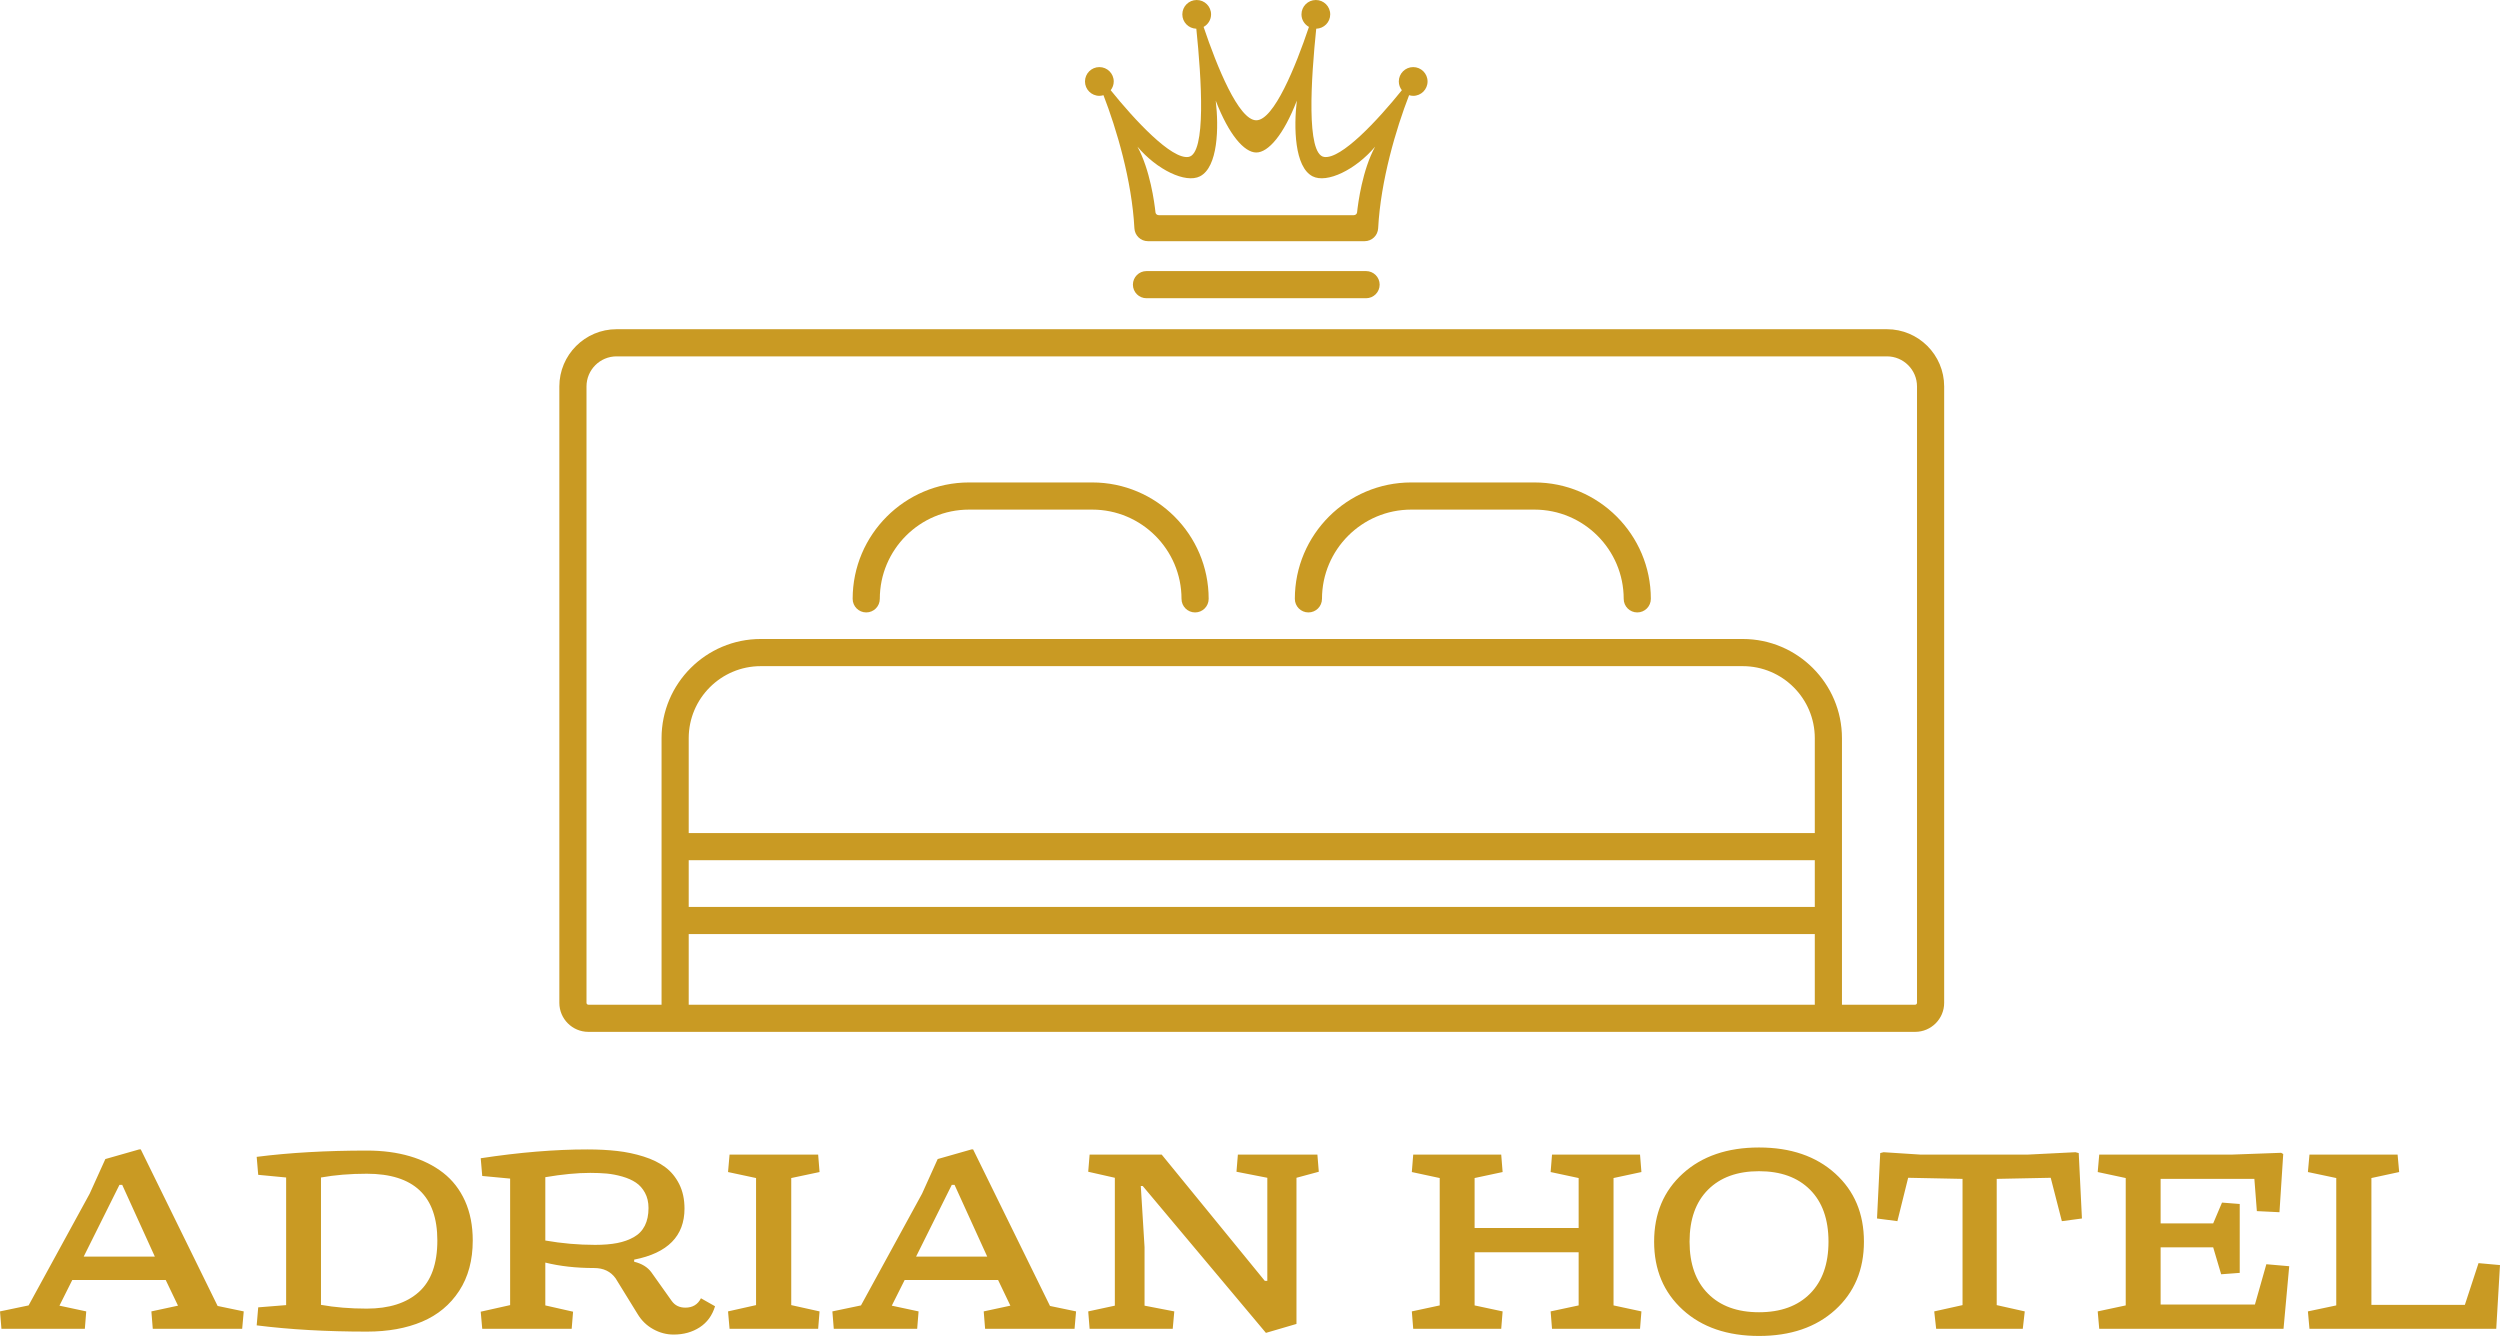 <?xml version="1.0" encoding="UTF-8"?> <svg xmlns="http://www.w3.org/2000/svg" xmlns:xlink="http://www.w3.org/1999/xlink" id="final_svg" viewBox="241.036 370.421 592.55 316.648" xml:space="preserve"> <g id="png_group" transform="translate(373.612, 370.421) scale(1.042)" opacity="1"> <g height="244.572" width="328.23" transform="rotate(0)"> <style type="text/css">.st0{fill:#C99A23;}</style> <g id="color_index_0" fill="rgba(201, 154, 35, 1)"> <path d="M301.982,74.884H13.017C5.84,74.884,0,80.724,0,87.902v140.211 c0,3.64,2.961,6.601,6.601,6.601h301.798c3.64,0,6.602-2.961,6.602-6.601V87.902 C315,80.724,309.16,74.884,301.982,74.884z M29.426,195.666H285.573v10.633H29.426V195.666z M285.573,189.489H29.426v-21.577c0-9.036,7.352-16.386,16.387-16.386h223.373 c9.035,0,16.387,7.351,16.387,16.386V189.489z M29.426,212.475H285.573v16.062H29.426V212.475z M308.824,228.113c0,0.234-0.191,0.425-0.425,0.425h-16.649v-19.151v-41.475 c0-12.441-10.122-22.563-22.564-22.563H45.813c-12.441,0-22.564,10.121-22.564,22.563v41.475v19.151 H6.601c-0.234,0-0.424-0.191-0.424-0.425V87.902c0-3.772,3.069-6.841,6.841-6.841h288.964 c3.773,0,6.842,3.069,6.842,6.841V228.113z"></path> <path d="M121.22,109.741H93.196c-14.6,0-26.478,11.878-26.478,26.479 c0,1.705,1.382,3.088,3.088,3.088c1.706,0,3.088-1.383,3.088-3.088 c0-11.194,9.107-20.302,20.302-20.302h28.024c11.195,0,20.303,9.108,20.303,20.302 c0,1.705,1.382,3.088,3.088,3.088c1.706,0,3.088-1.383,3.088-3.088 C147.699,121.619,135.821,109.741,121.22,109.741z"></path> <path d="M221.803,109.741h-28.024c-14.601,0-26.479,11.878-26.479,26.479 c0,1.705,1.382,3.088,3.088,3.088c1.706,0,3.088-1.383,3.088-3.088 c0-11.194,9.108-20.302,20.303-20.302h28.024c11.195,0,20.302,9.108,20.302,20.302 c0,1.705,1.382,3.088,3.088,3.088c1.706,0,3.088-1.383,3.088-3.088 C248.281,121.619,236.403,109.741,221.803,109.741z"></path> <path d="M183.505,61.662h-49.951c-1.705,0-3.088,1.383-3.088,3.088 c0,1.706,1.383,3.088,3.088,3.088h49.951c1.705,0,3.088-1.382,3.088-3.088 C186.593,63.045,185.21,61.662,183.505,61.662z"></path> <path d="M122.838,21.801c0.326,0,0.633-0.062,0.93-0.151 c2.958,7.624,6.47,19.412,7.036,30.267c0.086,1.648,1.43,2.943,3.079,2.943h49.292 c1.65,0,2.993-1.295,3.079-2.943c0.567-10.855,4.079-22.643,7.036-30.267 c0.297,0.088,0.604,0.151,0.93,0.151c1.805,0,3.269-1.464,3.269-3.27 c0-1.806-1.464-3.27-3.269-3.27c-1.806,0-3.27,1.464-3.27,3.27c0,0.752,0.264,1.437,0.692,1.989 c-5.496,6.832-13.821,15.776-17.692,15.175c-4.099-0.638-2.952-17.854-1.786-29.165 c1.764-0.047,3.183-1.485,3.183-3.261c0-1.806-1.464-3.27-3.27-3.27 c-1.806,0-3.27,1.464-3.27,3.27c0,1.234,0.692,2.296,1.701,2.852 c-3.028,9.01-7.981,21.239-11.981,21.239c-4,0-8.953-12.228-11.981-21.239 c1.009-0.556,1.701-1.618,1.701-2.852c0-1.806-1.464-3.27-3.27-3.27 c-1.806,0-3.27,1.464-3.27,3.27c0,1.776,1.418,3.213,3.183,3.261 c1.166,11.311,2.313,28.527-1.786,29.165c-3.87,0.602-12.195-8.343-17.692-15.175 c0.427-0.552,0.692-1.237,0.692-1.989c0-1.806-1.464-3.27-3.27-3.27 c-1.805,0-3.269,1.464-3.269,3.27C119.569,20.336,121.032,21.801,122.838,21.801z M145.716,40.11 c4.129-2.105,4.309-11.154,3.589-17.221c2.969,7.729,6.477,11.8,9.225,11.8 c2.748,0,6.256-4.072,9.224-11.8c-0.72,6.067-0.54,15.116,3.589,17.221 c3.263,1.664,9.813-1.514,14.221-6.75c-2.887,5.288-3.871,12.764-4.107,14.957 c-0.039,0.36-0.366,0.628-0.758,0.628h-44.339c-0.392,0-0.719-0.267-0.758-0.628 c-0.236-2.193-1.219-9.669-4.107-14.957C135.903,38.596,142.453,41.774,145.716,40.11z"></path> </g> </g> </g> <g id="text_group" transform="rotate(0)" opacity="1"> <g id="text_layer_1_0" fill="rgba(201, 154, 35, 1)" transform="translate(240.016, 624.579)"> <path d="M1.36 60.80L1.02 56.67L7.80 55.25L22.28 28.76L25.99 20.56L33.99 18.28L34.39 18.28L52.60 55.38L58.79 56.67L58.42 60.80L37.23 60.80L36.90 56.67L43.21 55.31L40.30 49.23L18.15 49.23L15.11 55.31L21.46 56.67L21.13 60.80L1.36 60.80ZM29.33 26.68L20.86 43.68L37.72 43.68L29.99 26.68L29.33 26.68ZM61.86 59.98L61.86 59.98L62.22 55.71L68.84 55.18L68.84 24.93L62.22 24.30L61.86 20.04Q73.56 18.55 88.01 18.55L88.01 18.55Q93.60 18.55 98.16 19.89Q102.73 21.23 106.06 23.82Q109.40 26.42 111.24 30.50Q113.07 34.58 113.07 39.87L113.07 39.87Q113.07 46.88 109.85 51.81Q106.63 56.74 101.06 59.10Q95.48 61.46 88.01 61.46L88.01 61.46Q73.56 61.46 61.86 59.98ZM77.10 24.93L77.10 55.12Q82.06 56.01 87.95 56.01L87.95 56.01Q95.91 56.01 100.30 52.07Q104.68 48.14 104.68 39.87L104.68 39.87Q104.68 24.04 87.95 24.04L87.95 24.04Q82.06 24.04 77.10 24.93L77.10 24.93ZM115.32 60.80L114.96 56.74L121.93 55.18L121.93 25.19L115.32 24.57L114.96 20.37Q128.68 18.28 140.22 18.28L140.22 18.28Q144.12 18.28 147.33 18.65Q150.53 19.01 153.58 19.97Q156.62 20.93 158.68 22.47Q160.75 24.00 162.01 26.50Q163.26 29.00 163.26 32.30L163.26 32.30Q163.26 42.06 151.33 44.40L151.33 44.40L151.33 44.90Q154.04 45.56 155.39 47.38L155.39 47.38L160.25 54.22Q161.38 55.78 163.46 55.78L163.46 55.78Q166.04 55.78 167.16 53.56L167.16 53.56L170.50 55.45Q169.51 58.72 166.87 60.44Q164.22 62.16 160.68 62.16L160.68 62.16Q158.14 62.16 155.84 60.88Q153.54 59.61 152.15 57.30L152.15 57.30L146.93 48.83Q145.18 46.39 141.84 46.39L141.84 46.39Q135.46 46.39 130.27 45.10L130.27 45.10L130.27 55.25L136.85 56.74L136.52 60.80L115.32 60.80ZM130.27 24.86L130.27 39.87Q136.15 40.90 142.07 40.90L142.07 40.90Q145.08 40.90 147.31 40.47Q149.54 40.04 151.26 39.06Q152.98 38.09 153.86 36.35Q154.73 34.62 154.73 32.17L154.73 32.17Q154.73 30.09 153.89 28.55Q153.05 27.01 151.74 26.14Q150.43 25.26 148.53 24.71Q146.63 24.17 144.85 24.00Q143.06 23.84 140.91 23.84L140.91 23.84Q136.25 23.84 130.27 24.86L130.27 24.86ZM173.94 60.80L173.58 56.67L180.22 55.18L180.22 25.06L173.58 23.64L173.94 19.51L194.94 19.51L195.27 23.64L188.56 25.06L188.56 55.18L195.27 56.67L194.94 60.80L173.94 60.80ZM198.64 60.80L198.31 56.67L205.09 55.25L219.57 28.76L223.27 20.56L231.27 18.28L231.67 18.28L249.89 55.38L256.07 56.67L255.71 60.80L234.51 60.80L234.18 56.67L240.50 55.31L237.59 49.23L215.44 49.23L212.39 55.31L218.74 56.67L218.41 60.80L198.64 60.80ZM226.61 26.68L218.15 43.68L235.01 43.68L227.27 26.68L226.61 26.68ZM259.28 60.80L258.95 56.67L265.26 55.31L265.26 25.00L258.95 23.57L259.28 19.51L276.37 19.51L300.80 49.43L301.40 49.43L301.40 25.00L294.09 23.57L294.42 19.51L313.27 19.51L313.60 23.57L308.31 25.00L308.31 59.64L301.07 61.76L271.87 26.95L271.41 26.95L272.30 41.43L272.30 55.31L279.35 56.67L278.98 60.80L259.28 60.80ZM335.98 60.80L335.65 56.67L342.26 55.25L342.26 25.06L335.65 23.64L335.98 19.51L356.84 19.51L357.17 23.64L350.53 25.06L350.53 36.90L375.19 36.90L375.19 25.06L368.55 23.64L368.88 19.51L389.74 19.51L390.07 23.64L383.46 25.06L383.46 55.25L390.07 56.67L389.74 60.80L368.88 60.80L368.55 56.67L375.19 55.25L375.19 42.65L350.53 42.65L350.53 55.25L357.17 56.67L356.84 60.80L335.98 60.80ZM399.89 56.31Q393.08 50.12 393.08 40.14Q393.08 30.15 399.89 23.99Q406.70 17.82 417.94 17.82Q429.18 17.82 436.00 23.99Q442.81 30.15 442.81 40.14Q442.81 50.12 436.00 56.31Q429.18 62.49 417.94 62.49Q406.70 62.49 399.89 56.31ZM405.86 27.82Q401.48 32.20 401.48 40.14Q401.48 48.07 405.86 52.47Q410.24 56.87 417.94 56.87Q425.65 56.87 430.03 52.47Q434.41 48.07 434.41 40.14Q434.41 32.20 430.03 27.82Q425.65 23.44 417.94 23.44Q410.24 23.44 405.86 27.82ZM450.74 35.28L445.91 34.65L446.67 19.14L447.47 18.94L456.30 19.51L481.52 19.51L492.93 18.94L493.72 19.14L494.48 34.65L489.72 35.28L487.08 25.00L474.28 25.26L474.28 55.18L480.93 56.67L480.46 60.80L459.93 60.80L459.47 56.67L466.18 55.18L466.18 25.26L453.29 25.00L450.74 35.28ZM498.58 60.80L498.22 56.67L504.86 55.25L504.86 25.06L498.22 23.64L498.58 19.51L529.86 19.51L541.70 19.08L542.19 19.37L541.30 33.16L535.94 32.90L535.35 25.26L513.13 25.26L513.13 35.81L525.59 35.81L527.68 30.88L531.88 31.21L531.88 47.54L527.48 47.87L525.59 41.49L513.13 41.49L513.13 55.05L535.48 55.05L538.19 45.49L543.61 45.96L542.26 60.80L498.58 60.80ZM548.41 60.80L548.04 56.67L554.76 55.25L554.76 25.06L548.04 23.64L548.41 19.51L569.30 19.51L569.67 23.64L563.09 25.06L563.09 55.12L585.24 55.12L588.48 45.23L593.57 45.69L592.68 60.80L548.41 60.80Z"></path> </g> </g> </svg> 